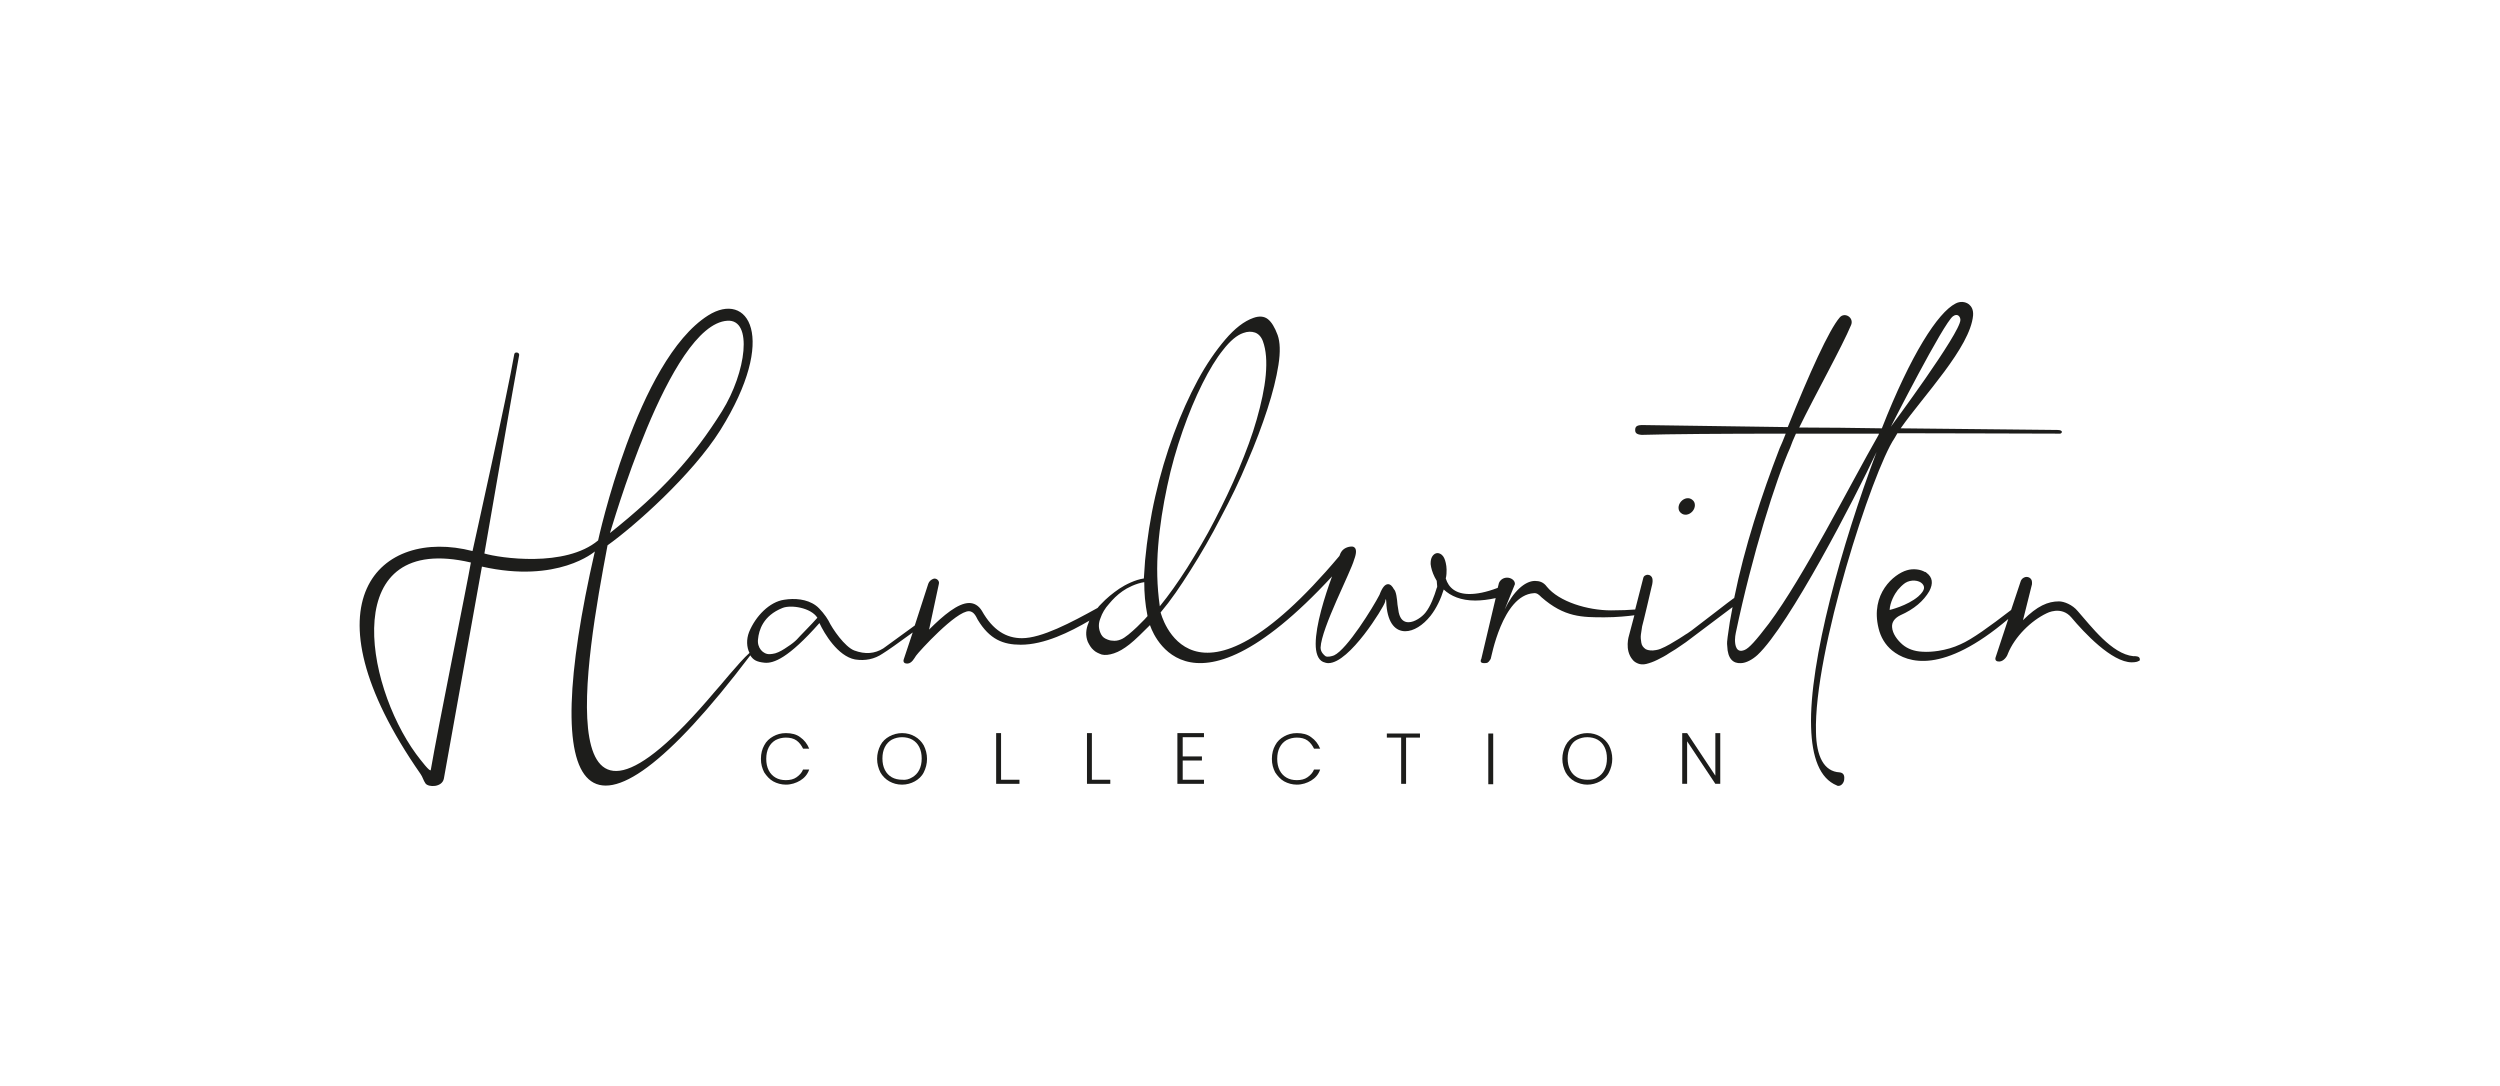 <svg xmlns="http://www.w3.org/2000/svg" xmlns:xlink="http://www.w3.org/1999/xlink" id="Calque_1" x="0px" y="0px" viewBox="0 0 611.1 265.5" style="enable-background:new 0 0 611.1 265.5;" xml:space="preserve"><style type="text/css">	.st0{fill:#6E6E6E;}	.st1{fill:#050033;}	.st2{fill:#3F3E3E;}	.st3{fill:none;}	.st4{fill:#E20026;}	.st5{fill:#FFFFFF;}	.st6{fill:#707372;}	.st7{fill:#3C3C3C;}	.st8{fill:#464648;}	.st9{fill:#E32119;}	.st10{fill:#9CA47E;}	.st11{fill:#F8AF39;}	.st12{fill:#A67B94;}	.st13{fill:#BBCE00;}	.st14{fill:#2580C3;}	.st15{fill:#D8EEF9;}	.st16{fill:#00B3D4;}	.st17{fill:#E20613;}	.st18{fill:#1D1D1B;}	.st19{fill:#20255F;}	.st20{fill:#5D544F;}	.st21{fill:#FFF000;}	.st22{fill:#414445;}	.st23{fill-rule:evenodd;clip-rule:evenodd;fill:#F8AA00;}	.st24{fill-rule:evenodd;clip-rule:evenodd;fill:#FFFFFF;}	.st25{fill-rule:evenodd;clip-rule:evenodd;fill:#1D1D1B;}	.st26{fill:#1A1617;}	.st27{fill:#002F5F;}	.st28{fill:#D0A65A;}	.st29{clip-path:url(#SVGID_00000180365804677632802770000000266309005213142956_);fill:#796A48;}			.st30{clip-path:url(#SVGID_00000169543633008277799750000009501616386471914168_);fill:none;stroke:#796A48;stroke-width:0.283;stroke-miterlimit:3.864;}	.st31{clip-path:url(#SVGID_00000133508121963176624760000011040956275420927115_);fill:#796A48;}			.st32{clip-path:url(#SVGID_00000034770072681287634440000015321219316672646805_);fill:none;stroke:#796A48;stroke-width:0.283;stroke-miterlimit:3.864;}	.st33{clip-path:url(#SVGID_00000155849475435657318950000002988166802452621241_);fill:#796A48;}			.st34{clip-path:url(#SVGID_00000003097397607751408580000016467417633663718298_);fill:none;stroke:#796A48;stroke-width:0.283;stroke-miterlimit:3.864;}	.st35{clip-path:url(#SVGID_00000000927293366970958300000006333773104096817587_);fill:#796A48;}			.st36{clip-path:url(#SVGID_00000101825675538501146600000008895544488382213533_);fill:none;stroke:#796A48;stroke-width:0.283;stroke-miterlimit:3.864;}	.st37{clip-path:url(#SVGID_00000064312747571992457650000003646349117529796225_);fill:#796A48;}			.st38{clip-path:url(#SVGID_00000099645717978149401680000010749513303650854071_);fill:none;stroke:#796A48;stroke-width:0.283;stroke-miterlimit:3.864;}	.st39{clip-path:url(#SVGID_00000054226609672484273810000004089984844314218668_);fill:#796A48;}			.st40{clip-path:url(#SVGID_00000036940273467176471120000013821196146062285719_);fill:none;stroke:#796A48;stroke-width:0.283;stroke-miterlimit:3.864;}	.st41{clip-path:url(#SVGID_00000163073895783921610300000006315493865477605532_);fill:#796A48;}	.st42{clip-path:url(#SVGID_00000155131818973874439900000000748768606653377982_);fill:#796A48;}	.st43{clip-path:url(#SVGID_00000072268615289082728300000011092308816480464283_);fill:#796A48;}	.st44{clip-path:url(#SVGID_00000075143506058357716990000009071417670558804106_);fill:#796A48;}	.st45{fill:#796A48;}	.st46{fill:#FFCB08;}	.st47{clip-path:url(#SVGID_00000051373190425235103490000010633413574711462568_);fill:#FFCB08;}	.st48{fill:#1A1C3A;}	.st49{fill:#18103A;}	.st50{fill:#997300;}	.st51{fill:#545456;}	.st52{fill:#EE2424;}	.st53{fill:#0084CB;}	.st54{fill:#C0AE00;}	.st55{fill:#2B5034;}	.st56{fill:#00A1DF;}	.st57{fill:#474547;}	.st58{fill:#AE0A3B;}	.st59{fill:#AC9976;}	.st60{fill:#35414C;}	.st61{fill:#0592FF;}	.st62{fill:#231F20;}	.st63{fill:#432975;}	.st64{fill:url(#SVGID_00000080170470921600797830000009609547340227574917_);}	.st65{fill:#00D7B0;}	.st66{fill:#949698;}	.st67{fill:#221F1F;}	.st68{fill:none;stroke:#231F20;stroke-width:0.75;stroke-miterlimit:10;}	.st69{fill:#6AB023;}	.st70{fill:#0065A6;}	.st71{fill:#002B41;}	.st72{fill:#7F8182;}	.st73{fill:#909496;}	.st74{fill:#291F1D;}	.st75{fill:#43180B;}	.st76{fill:#B7371F;}	.st77{fill:#E35205;}	.st78{fill:#444444;}	.st79{fill:#2D2D2B;}	.st80{fill:#53514F;}	.st81{fill:#104520;}	.st82{fill:#313130;}	.st83{fill:#335461;}	.st84{clip-path:url(#SVGID_00000031911724770837531220000004035481145721631163_);}	.st85{fill:#1E1852;}	.st86{fill:#323E48;}	.st87{fill:#173F35;}</style><g>	<g>		<g>			<path class="st18" d="M186.8,182.2c0.5-1,1.3-1.7,2.2-2.2c0.9-0.5,1.9-0.8,3.1-0.8c1.4,0,2.6,0.3,3.5,1c1,0.7,1.7,1.6,2.2,2.8    h-1.5c-0.4-0.8-0.9-1.5-1.6-2c-0.7-0.5-1.6-0.7-2.6-0.7c-0.9,0-1.7,0.2-2.5,0.6c-0.7,0.4-1.3,1-1.7,1.8c-0.4,0.8-0.6,1.7-0.6,2.8    c0,1.1,0.2,2,0.6,2.8c0.4,0.8,1,1.4,1.7,1.8c0.7,0.4,1.5,0.6,2.5,0.6c1,0,1.9-0.2,2.6-0.7c0.7-0.5,1.3-1.1,1.6-1.9h1.5    c-0.4,1.2-1.2,2.1-2.2,2.7c-1,0.6-2.2,1-3.5,1c-1.1,0-2.2-0.3-3.1-0.8c-0.9-0.5-1.6-1.3-2.2-2.2c-0.5-1-0.8-2-0.8-3.3    C186,184.2,186.3,183.1,186.8,182.2z"></path>			<path class="st18" d="M217.4,191c-0.9-0.5-1.7-1.3-2.2-2.2c-0.5-1-0.8-2.1-0.8-3.3c0-1.2,0.3-2.3,0.8-3.3c0.5-1,1.3-1.7,2.2-2.2    c0.9-0.5,2-0.8,3.1-0.8c1.2,0,2.2,0.3,3.1,0.8c0.9,0.5,1.7,1.3,2.2,2.2c0.5,1,0.8,2.1,0.8,3.3c0,1.2-0.3,2.3-0.8,3.3    c-0.5,1-1.3,1.7-2.2,2.2c-0.9,0.5-2,0.8-3.1,0.8C219.3,191.8,218.3,191.5,217.4,191z M223,190c0.7-0.4,1.3-1,1.7-1.8    c0.4-0.8,0.6-1.7,0.6-2.8c0-1.1-0.2-2-0.6-2.8c-0.4-0.8-1-1.4-1.7-1.8s-1.6-0.6-2.5-0.6c-0.9,0-1.7,0.2-2.5,0.6    c-0.7,0.4-1.3,1-1.7,1.8c-0.4,0.8-0.6,1.7-0.6,2.8c0,1.1,0.2,2,0.6,2.8c0.4,0.8,1,1.4,1.7,1.8c0.7,0.4,1.6,0.6,2.5,0.6    C221.4,190.7,222.2,190.5,223,190z"></path>			<path class="st18" d="M244.8,190.6h4.4v1h-5.7v-12.4h1.2V190.6z"></path>			<path class="st18" d="M267,190.6h4.4v1h-5.7v-12.4h1.2V190.6z"></path>			<path class="st18" d="M289.1,180.3v4.6h4.7v1h-4.7v4.7h5.2v1h-6.5v-12.4h6.5v1H289.1z"></path>			<path class="st18" d="M311.7,182.2c0.5-1,1.3-1.7,2.2-2.2c0.9-0.5,1.9-0.8,3.1-0.8c1.4,0,2.6,0.3,3.5,1c1,0.7,1.7,1.6,2.2,2.8    h-1.5c-0.4-0.8-0.9-1.5-1.6-2c-0.7-0.5-1.6-0.7-2.6-0.7c-0.9,0-1.7,0.2-2.5,0.6c-0.7,0.4-1.3,1-1.7,1.8c-0.4,0.8-0.6,1.7-0.6,2.8    c0,1.1,0.2,2,0.6,2.8c0.4,0.8,1,1.4,1.7,1.8c0.7,0.4,1.5,0.6,2.5,0.6c1,0,1.9-0.2,2.6-0.7c0.7-0.5,1.3-1.1,1.6-1.9h1.5    c-0.4,1.2-1.2,2.1-2.2,2.7c-1,0.6-2.2,1-3.5,1c-1.1,0-2.2-0.3-3.1-0.8c-0.9-0.5-1.6-1.3-2.2-2.2c-0.5-1-0.8-2-0.8-3.3    C310.9,184.2,311.2,183.1,311.7,182.2z"></path>			<path class="st18" d="M347.1,179.3v1h-3.4v11.3h-1.2v-11.3h-3.5v-1H347.1z"></path>			<path class="st18" d="M365,179.3v12.4h-1.2v-12.4H365z"></path>			<path class="st18" d="M384.9,191c-0.9-0.5-1.7-1.3-2.2-2.2c-0.5-1-0.8-2.1-0.8-3.3c0-1.2,0.3-2.3,0.8-3.3c0.5-1,1.3-1.7,2.2-2.2    c0.9-0.5,2-0.8,3.1-0.8c1.2,0,2.2,0.3,3.1,0.8c0.9,0.5,1.7,1.3,2.2,2.2c0.5,1,0.8,2.1,0.8,3.3c0,1.2-0.3,2.3-0.8,3.3    c-0.5,1-1.3,1.7-2.2,2.2c-0.9,0.5-2,0.8-3.1,0.8C386.9,191.8,385.9,191.5,384.9,191z M390.5,190c0.7-0.4,1.3-1,1.7-1.8    c0.4-0.8,0.6-1.7,0.6-2.8c0-1.1-0.2-2-0.6-2.8c-0.4-0.8-1-1.4-1.7-1.8c-0.7-0.4-1.6-0.6-2.5-0.6s-1.7,0.2-2.5,0.6s-1.3,1-1.7,1.8    c-0.4,0.8-0.6,1.7-0.6,2.8c0,1.1,0.2,2,0.6,2.8c0.4,0.8,1,1.4,1.7,1.8s1.6,0.6,2.5,0.6S389.8,190.5,390.5,190z"></path>			<path class="st18" d="M420.5,191.6h-1.2l-6.9-10.4v10.4h-1.2v-12.4h1.2l6.9,10.4v-10.4h1.2V191.6z"></path>		</g>		<g>			<path class="st18" d="M449.7,188.8c-3.9-0.2-5.7-4-5.8-9.8c-0.6-19.5,13.8-63.9,19.2-71.9l0.7-1.2c15.7,0,30.6,0.1,39.8,0.1    c0.5-0.1,0.8-0.9-0.7-0.9c-1.1,0-18.2-0.2-38.3-0.4c5.6-8,17-19.8,17.7-27.6c0.1-1.4-0.4-2.2-1-2.7c-0.9-0.7-2.2-0.8-3.3-0.2    c-4.3,2.2-10.9,12.4-18,30.5c-6.7-0.1-13.6-0.2-20.2-0.2c3.8-7.8,10.5-19.8,12.7-25.1c0.7-1.8-1.6-3.2-2.8-1.8    c-2.6,3-7.4,13.6-12.7,26.8c-15.5-0.2-29.3-0.4-35.5-0.5c-1.3,0-1.8,0.3-1.8,1.2c0,0.7,0.3,1.1,1.6,1.2    c6.6-0.2,19.9-0.3,35.2-0.3l-0.8,2l-0.7,1.6c-4.4,11.4-8.6,24.2-11.1,36.6c-0.1,0-0.1,0.1-0.2,0.1c-0.5,0.3-7.9,6.1-10.2,7.8    c-0.3,0.2-0.7,0.5-1,0.7c-0.3,0.2-0.7,0.4-1.1,0.7c-0.6,0.4-1.4,0.9-2.1,1.3c-0.8,0.5-1.5,0.9-2.3,1.3c-0.8,0.4-1.5,0.7-2.2,0.8    c-1,0.2-1.9,0.1-2.5-0.2c-0.6-0.4-1-0.9-1.1-1.6c-0.1-0.6-0.2-1.3-0.1-2c0.1-0.7,0.2-1.4,0.3-2c0.2-0.6,2.2-9.1,2.3-9.6    c0.3-1,0.3-1.7,0.2-2.1c-0.1-0.5-0.6-0.9-1.1-0.9c-0.2,0-0.3,0-0.5,0.1c-0.3,0.1-0.5,0.3-0.6,0.6l-2,7.8c-0.1,0-0.2,0-0.2,0    c-1.1,0.1-3.2,0.2-5.7,0.2c-5.7,0-12.7-2.1-15.7-5.8c-0.8-1.1-1.8-1.4-2.9-1.4c-2.5,0-5.4,2.7-7.4,7l2.5-6.2v-0.1    c0-0.9-1-1.5-1.9-1.5c-0.8,0-1.6,0.4-2,1.3l-0.3,1.2c-2.9,1.1-5.1,1.5-6.9,1.5c-3.3,0-5.1-1.5-5.8-3.8c0.2-0.8,0.2-1.5,0.2-2.2    c0-0.6-0.1-1.1-0.2-1.6c-0.2-0.9-0.5-1.6-1-2c-0.4-0.3-0.7-0.4-1.1-0.4c-0.2,0-0.4,0.1-0.6,0.2c-0.6,0.4-1,1.1-1,2.3v0.2    c0.1,0.9,0.4,2,1,3.2c0.2,0.3,0.3,0.6,0.5,0.9v0.1c0,0.4,0.1,0.8,0.1,1.2c0,0.2,0,0.3-0.1,0.4c-0.6,2-1.5,4.5-2.8,6.1    c-0.8,1-2.6,2.3-4.1,2.3c-1.1,0-2-0.6-2.4-2.4c-0.1-0.6-0.2-1.3-0.3-1.9c-0.1-1.3-0.3-3.3-0.9-3.8c-0.3-0.6-0.8-1.2-1.4-1.2    c-0.7,0-1.4,0.7-2.1,2.6c-1.6,3.1-7.9,13.3-11.1,14.8c-0.5,0.2-1.6,0.5-2.1,0.2c-0.4-0.3-1.2-1-1.2-2.1    c0.2-4.8,7.4-18.5,8.2-21.5c1.3-3.4-0.6-3.2-0.6-3.2c-1,0-2.1,0.5-2.6,1.4c0,0-0.2,0.3-0.4,0.9c-36.5,43.4-43.7,13.8-43.7,13.8    c2.6-3.1,4.7-6.2,7.3-10.3c2.6-4.1,5.1-8.4,7.4-12.9c2.4-4.5,4.6-9,6.5-13.6c2-4.6,3.6-8.9,4.9-12.9c1.3-4,2.2-7.6,2.7-10.8    c0.5-3.2,0.4-5.6-0.2-7.3c-0.7-1.9-1.5-3.2-2.4-3.9c-0.9-0.7-2.1-0.8-3.5-0.3c-2.3,0.8-4.6,2.6-6.9,5.3c-2.3,2.7-4.6,6-6.7,9.9    c-2.1,3.9-4.1,8.3-5.9,13.2c-1.8,4.9-3.3,9.9-4.5,15.2c-1.2,5.2-2,10.5-2.5,15.7c-0.1,1.6-0.2,3-0.3,4.4c-2.1,0.3-4.5,1.5-6,2.5    c-1.6,1.1-3.1,2.3-4.5,3.8c-0.3,0.3-0.6,0.6-0.8,0.9c-6.5,3.6-13.7,7.4-18.5,7.4c-3.8,0-7.1-1.9-9.8-6.7    c-0.8-1.3-1.9-1.9-3.1-1.9c-2.7,0-6.3,3-9.8,6.5l2.4-11.2c0,0,0,0,0,0c0.2-0.8-0.7-1.5-1.4-1.2c-0.5,0.2-1,0.6-1.2,1.2l-3.3,10.2    c-4.7,3.4-7.3,5.3-7.7,5.6c-2.1,1.3-4.4,1.5-7.1,0.5c-2.3-0.9-5.3-5.2-6.3-7.3c-0.6-1.1-2.1-3-3.1-3.7c-2.2-1.6-5.2-1.8-7.7-1.4    c-3.6,0.5-7,4-8.6,7.9c-0.7,1.8-0.6,3.7,0.1,5.1c-2.5,2.2-7.6,8.6-8.5,9.5c-41.4,49.1-31.6-7.3-26.2-35.8    c6.6-4.7,20.7-17.2,27.6-28.2c14.2-22.8,6.7-34.1-3-28c-17.4,11-26.9,55-26.9,55c-8,6.7-24.1,4.3-27.8,3.2c0,0,7.6-43.9,8.5-48.5    c0.1-0.7-1.1-0.9-1.2-0.2c-1.5,9-10.2,48.1-10.2,48.1c-22.5-5.8-42.2,12.1-12.7,54.5c0.5,0.7,0.7,1.6,1.2,2.3    c0.7,1,4.1,1,4.5-1.2l9.3-51.8c18.6,4.2,27.6-3.7,27.6-3.7c-13.9,60.7-2.8,79.3,38,25.4c0.7,1.1,1.5,1.6,3.5,1.8    c2.2,0.2,5.8-1.1,13.4-9.7c1.2,2.6,4.5,8.1,8.7,8.9c2.5,0.4,4.8-0.1,6.7-1.4c1.3-0.8,3.7-2.5,7.4-5.2l-2.2,6.6c0,0-0.4,1.1,1,1    c1-0.1,1.6-1.3,2-1.9c0.7-1,9.8-11,13-10.9c1.1,0.1,1.6,1.1,2.1,2.1c2.9,4.8,6.2,6.1,10.5,6.1c5.8,0,12-3.1,16.8-5.9    c-0.1,0.2-0.2,0.3-0.2,0.5c-0.7,1.6-0.8,3.2-0.2,4.7c0.4,0.8,0.8,1.5,1.4,2c0.5,0.5,1.2,0.8,2,1.1c0.8,0.2,1.8,0.1,3-0.3    c1.2-0.4,2.4-1.1,3.8-2.2c1.3-1,3.5-3.2,5-4.7c0,0,8.2,27.4,44.5-11.9c-1.8,4.9-4,11.9-4,16.5c0,2.1,0.5,3.8,1.8,4.4    c0.5,0.2,0.9,0.3,1.3,0.3c5.2,0,13.5-13.7,13.8-14.8c0.2-0.4,0.1-0.8,0.2-0.8l0.1,0.1c0,0,0.1,0.7,0.1,1.4    c0.4,4.5,2.3,6.3,4.6,6.3c2,0,4.3-1.4,6.2-3.8c1.4-1.8,2.5-4.1,3.2-6.4c1.7,1.6,4.2,2.7,7.7,2.7c1.5,0,3.2-0.2,5-0.6l-3.5,14.8    c0,0.1,0,0.1-0.1,0.2c-0.1,0.4-0.2,0.9,0.8,0.9c0.8,0,1-0.1,1.5-0.9l0.1-0.2c0.1-0.1,2.8-15.5,10.5-16c0.8-0.1,1.3,0.4,1.9,1    c5.6,4.9,9.9,4.9,15.4,4.9c3,0,5.8-0.3,7.3-0.5l-1.3,4.9c0,0-1.2,3.6,0.9,6c0.3,0.4,0.8,0.7,1.3,0.9c0.5,0.2,1.2,0.3,2,0.1    c0.8-0.2,1.7-0.5,2.7-1c1-0.5,2-1,3-1.7c1-0.6,2-1.2,2.8-1.8c0.9-0.6,1.6-1.1,2.1-1.5l10.5-7.9c-0.5,2.5-0.9,4.9-1.2,7.3    c-0.1,0.8-0.2,1.5-0.1,2.2c0.1,3.2,1.5,4.3,3.3,4.2c1.3,0,2.9-0.9,4.1-2c7.7-7.2,23.8-38.3,29.1-49.6    c-8.5,22.6-16.5,51.2-16,67.2c0.2,7.4,2.1,12.6,6.3,14.3c0.1,0.1,0.3,0.1,0.4,0.1c0.8,0,1.4-0.9,1.4-1.7    C450.9,189.4,450.5,188.9,449.7,188.8z M477.4,77.3c1.1-0.8,1.8,0.1,1.8,0.9c0,3.2-17,26.1-17,26.1S475.1,78.9,477.4,77.3z     M177.8,78.4c6.3-0.4,4.6,12.6-1.3,22.1c-7,11.2-14.6,19.6-27.4,29.8C149.2,130.3,163.5,79.3,177.8,78.4z M105.3,188.2    c-0.1,0.7-2.4-2.3-3.6-3.9c-12.7-17.4-18.8-54.3,13.4-46.8C114.3,142.3,107,178.2,105.3,188.2z M194.8,156.3    c-0.5,0.5-1.2,1.1-2.3,1.8c-1,0.7-2,1.3-3,1.6c-0.5,0.1-0.9,0.2-1.3,0.2c-1.7,0.1-3.2-1.6-2.9-3.7c0.2-2.1,1.2-5.7,6-7.6    c2-0.8,6.9-0.1,8.5,2.4C198.6,152.4,195.2,155.8,194.8,156.3z M274,156.3c-0.7,0.3-1.4,0.4-2.1,0.3c-0.5,0-1.1-0.2-1.7-0.5    c-0.6-0.3-1-0.8-1.3-1.6c-0.4-1.1-0.4-2.2,0.1-3.4c0.4-1.2,1.1-2.4,2.1-3.5c0.9-1.1,2-2.2,3.3-3.1c1.1-0.8,3.3-1.9,5.3-2.2    c0,2.7,0.2,5.2,0.8,8.3C280.5,150.7,275.9,155.6,274,156.3z M283.1,133.5c0.4-5,1.2-9.9,2.2-14.6c1-4.8,2.3-9.3,3.8-13.6    c1.5-4.3,3.1-8.1,4.8-11.5c1.7-3.4,3.4-6.2,5.1-8.3c1.7-2.2,3.4-3.6,4.9-4.1c1.1-0.4,2-0.4,2.9-0.1c0.8,0.3,1.5,1,1.9,2.1    c0.8,2.2,1,4.9,0.7,8.3c-0.3,3.3-1.1,6.9-2.2,10.8c-1.1,3.9-2.6,7.9-4.4,12.2c-1.8,4.3-3.8,8.4-5.9,12.5    c-2.1,4.1-4.4,7.9-6.7,11.6c-2.3,3.6-4.5,6.7-6.7,9.4C282.8,143.2,282.7,138.5,283.1,133.5z M432.4,152.4c-3.2,4.2-4.9,6.1-6,6.5    c-2,0.8-2.3-1.2-2.3-2.5c0-0.6,0.1-1.2,0.2-1.7c4-19.1,9.8-37.5,13.3-45.3c0.3-0.9,0.8-2.1,1.4-3.4c6.6,0,13.5,0,20.3,0l-0.1,0.3    C452.1,118.7,440.9,141,432.4,152.4z M413.7,125c0.8-0.9,0.8-2.2,0-2.8c-0.8-0.7-2-0.5-2.8,0.4s-0.8,2.2,0,2.8    C411.7,126.1,412.9,125.9,413.7,125z M522.9,160.7c-0.4-0.4-1.4-0.3-1.4-0.3c-5.3-0.5-10.4-7.4-13.6-11c-1.3-1.6-3.4-2.4-4.6-2.4    c-2.7,0-5.3,1.1-8.8,4.6l2.2-8.8c0-0.2,0-0.3,0-0.5c0-1-1.1-1.6-2-1.1c-0.4,0.2-0.7,0.6-0.8,1l-2.3,6.9c-5.2,4-9.6,7.2-12.4,8.4    c-1.7,0.8-3.5,1.3-5.4,1.6c-1.3,0.2-2.7,0.3-4,0.2c-1.9-0.1-3.5-0.7-4.7-1.7c-1.3-1.1-2.5-2.7-2.6-4.3c-0.1-1.2,0.6-2.2,2-2.9    c3.4-1.5,5.7-3.5,7.1-5.9c1-1.9,0.8-3.4-0.7-4.5c-0.1-0.1-0.2-0.2-0.4-0.2c-1-0.6-2.8-0.9-4.4-0.4c-3.1,0.9-9,5.7-6.9,14.2    c0.5,2.1,1.6,4,3.3,5.4c3.8,3.1,12.4,5.9,28.4-7.7l-3.1,9.4c0,0-0.4,1.1,1,1c1-0.1,1.8-1.2,2-1.9c1.7-4.2,5.7-8.1,9.5-9.9    c0,0,3.5-1.9,6,1c3.1,3.7,9.9,11,14.8,11c1,0,1.5-0.2,1.6-0.3C523.1,161.6,523.2,161.1,522.9,160.7z M461.9,149.1    c0.1-1.9,1.2-3.9,2-4.9c0.5-0.6,1.1-1.2,1.8-1.7c1.4-0.9,3.4-0.7,4.2,0.2c0.5,0.6,0.9,1.4-1,3.1    C466.2,148.1,461.9,149.1,461.9,149.1z"></path>		</g>	</g></g></svg>